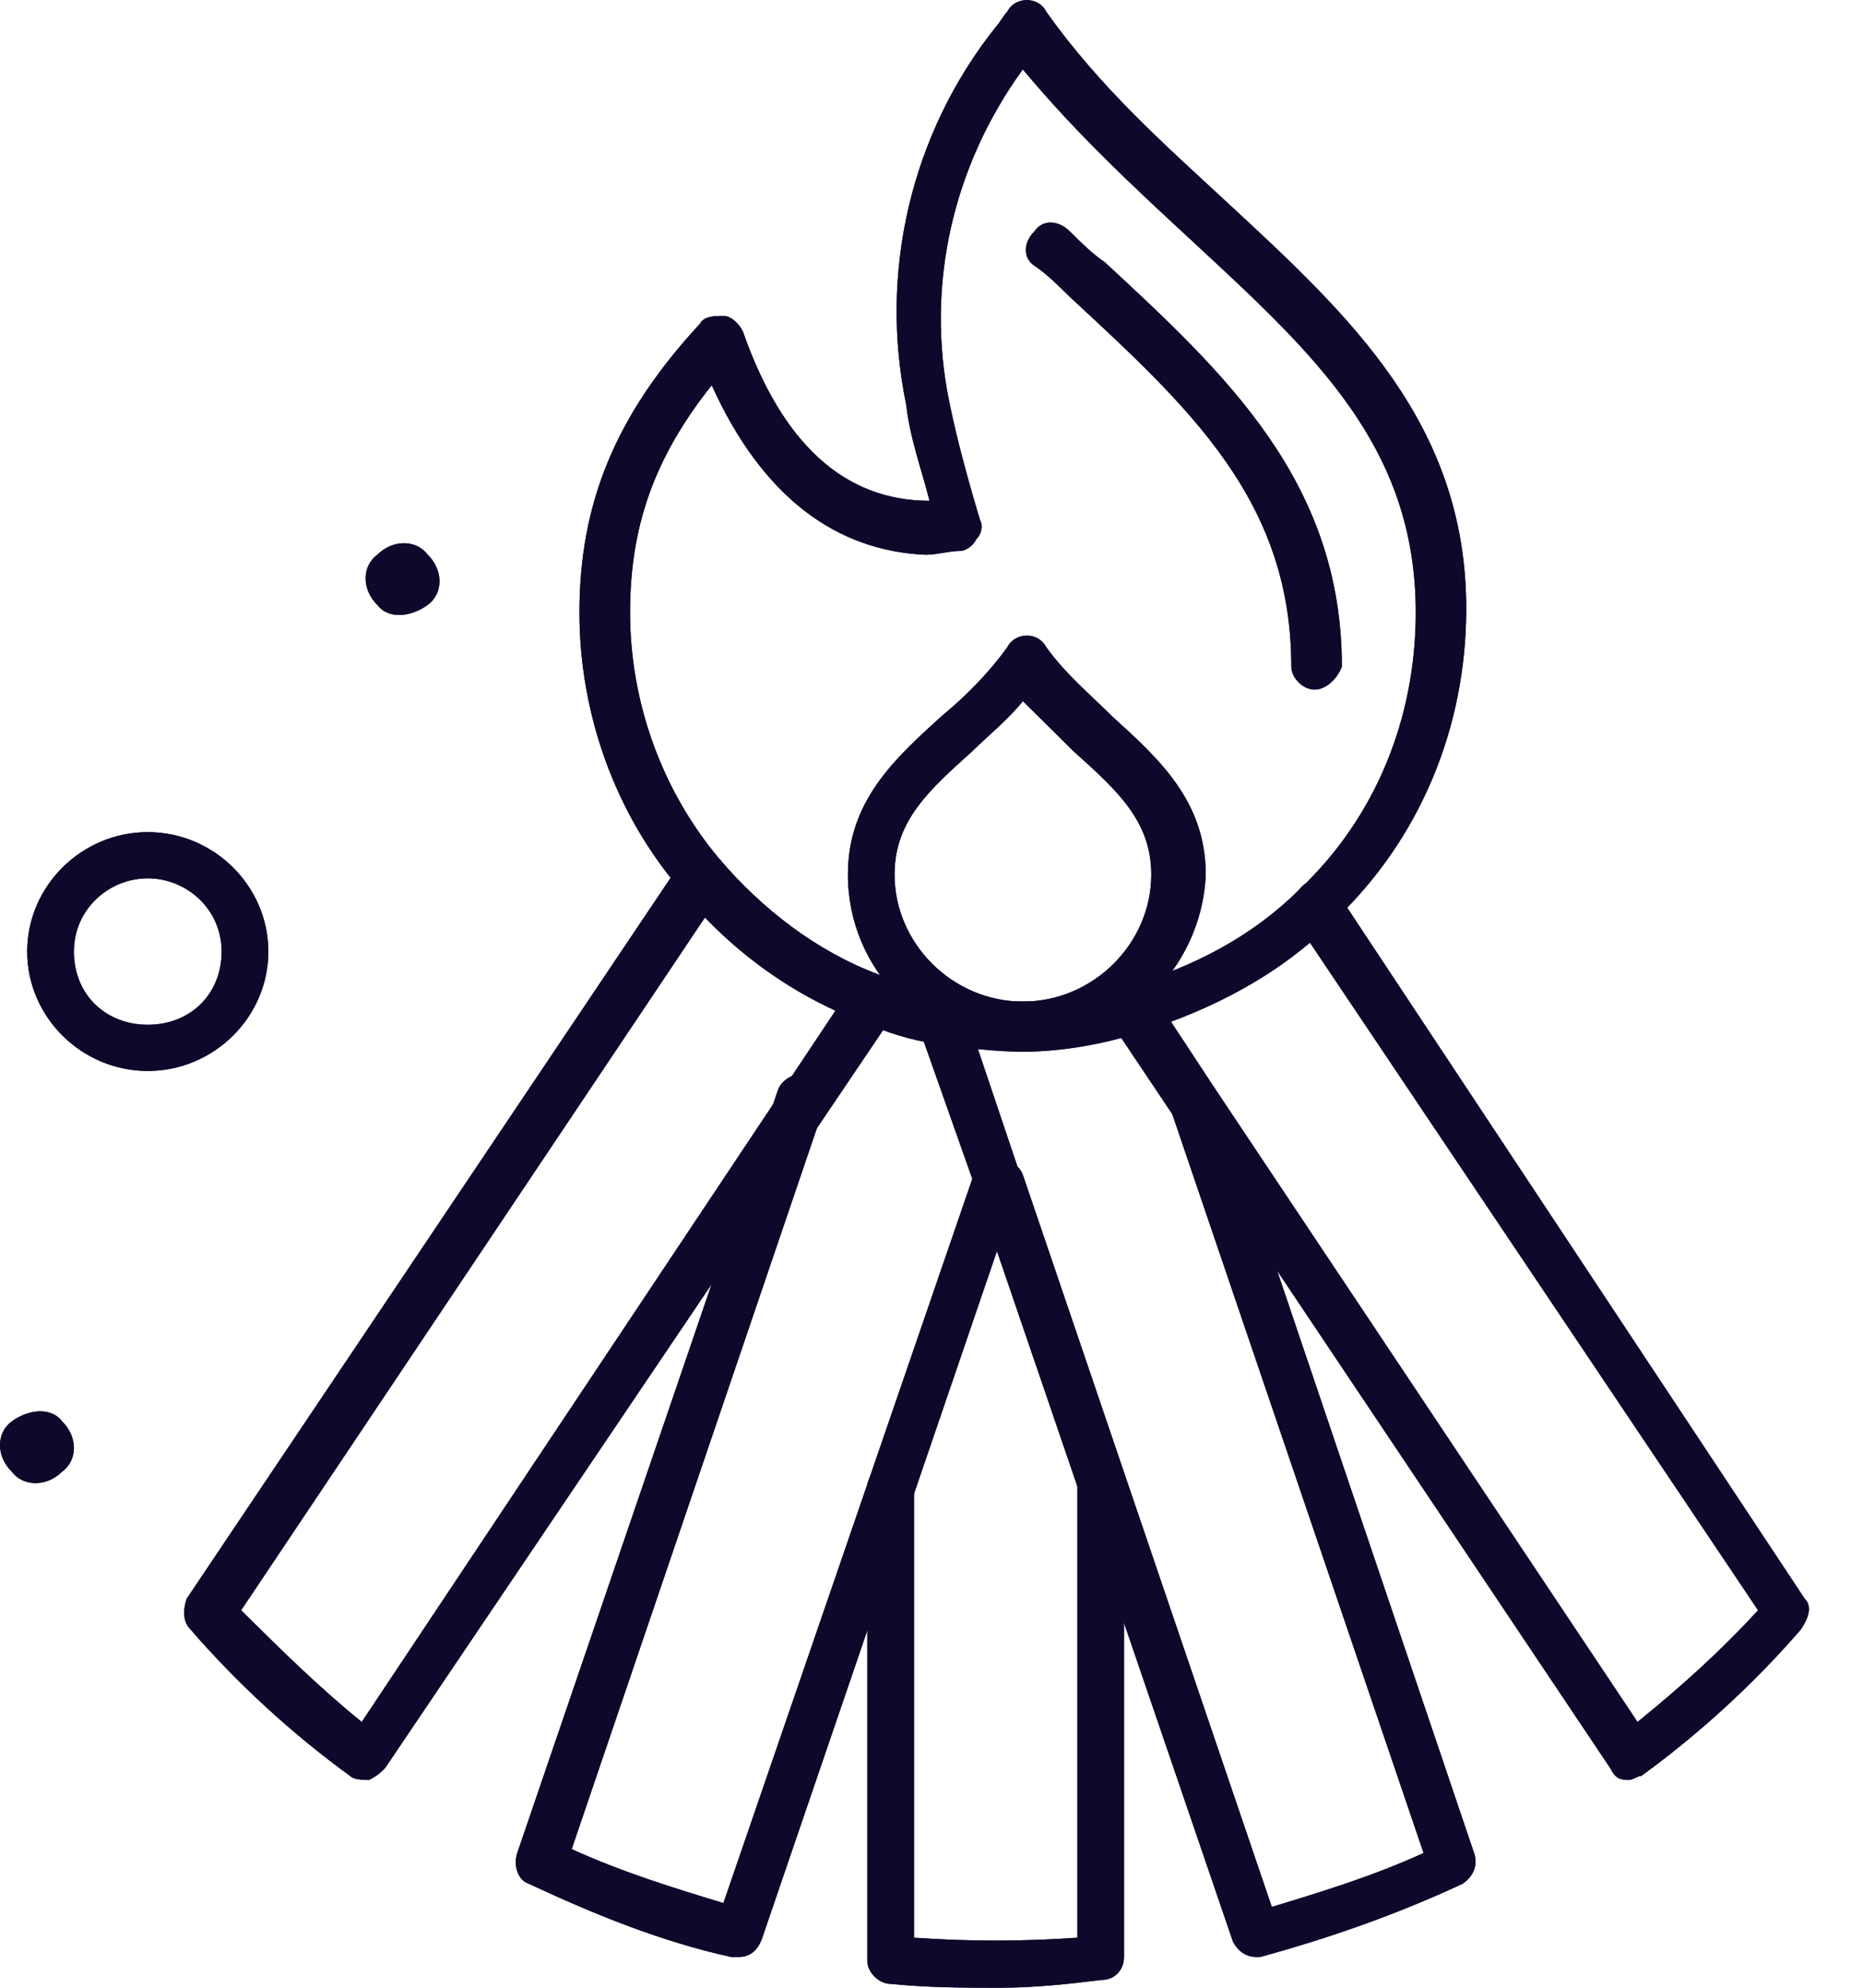 <svg width="30" height="32" viewBox="0 0 30 32" fill="none" xmlns="http://www.w3.org/2000/svg">
<path d="M6.075 8.931C6.326 8.683 6.701 8.683 6.889 8.931C7.14 9.179 7.14 9.551 6.889 9.737C6.639 9.923 6.263 9.985 6.075 9.737C5.825 9.489 5.825 9.117 6.075 8.931Z" fill="#0E082B"/>
<path d="M1.002 22.884C1.253 23.132 1.253 23.504 1.002 23.69C0.752 23.938 0.376 23.938 0.188 23.69C-0.063 23.442 -0.063 23.07 0.188 22.884C0.438 22.698 0.814 22.636 1.002 22.884Z" fill="#0E082B"/>
<path d="M16.096 32C15.532 32 14.969 32 14.342 31.938C14.155 31.938 13.966 31.752 13.966 31.566V23.938C13.966 23.752 14.155 23.566 14.342 23.566C14.53 23.566 14.718 23.752 14.718 23.938V31.194C15.595 31.256 16.472 31.256 17.349 31.194V23.938C17.349 23.752 17.537 23.566 17.724 23.566C17.912 23.566 18.1 23.752 18.1 23.938V31.504C18.1 31.69 17.975 31.876 17.724 31.876C17.223 31.938 16.66 32 16.096 32Z" fill="#0E082B"/>
<path d="M20.23 31.505C20.042 31.505 19.917 31.381 19.854 31.257L15.72 19.164C15.658 18.978 15.783 18.73 15.971 18.668C16.159 18.606 16.409 18.73 16.472 18.916L20.48 30.699C21.295 30.451 22.109 30.203 22.924 29.831L18.852 17.861C18.79 17.675 18.915 17.427 19.103 17.365C19.291 17.303 19.541 17.427 19.604 17.613L23.737 29.831C23.8 30.017 23.737 30.203 23.55 30.327C22.485 30.823 21.42 31.195 20.293 31.505H20.23Z" fill="#0E082B"/>
<path d="M26.243 28.651H26.18C26.055 28.651 25.992 28.589 25.93 28.465L17.913 16.496C17.787 16.372 17.85 16.124 17.975 16C18.101 15.876 18.351 15.876 18.539 16C18.539 16 18.539 16.062 18.602 16.062L19.541 17.489L26.369 27.721C27.057 27.163 27.683 26.605 28.31 25.923L20.857 14.822C20.731 14.698 20.794 14.45 20.919 14.326C21.044 14.14 21.295 14.14 21.483 14.326L21.545 14.388L29.061 25.737C29.187 25.861 29.124 26.047 28.999 26.233C28.247 27.101 27.37 27.907 26.431 28.589C26.369 28.589 26.305 28.651 26.243 28.651Z" fill="#0E082B"/>
<path d="M11.899 31.505C11.837 31.505 11.837 31.505 11.774 31.505C10.647 31.257 9.582 30.823 8.517 30.327C8.329 30.265 8.267 30.017 8.329 29.831L12.526 17.552C12.589 17.365 12.839 17.241 13.026 17.303C13.215 17.365 13.34 17.613 13.278 17.799L9.206 29.768C10.021 30.14 10.835 30.389 11.649 30.637L15.657 18.978L14.78 16.497C14.718 16.311 14.844 16.063 15.031 16.001C15.219 15.939 15.469 16.063 15.532 16.249L16.409 18.854C16.409 18.916 16.409 19.04 16.409 19.102L12.275 31.195C12.213 31.381 12.088 31.505 11.899 31.505Z" fill="#0E082B"/>
<path d="M5.887 28.651C5.825 28.651 5.699 28.651 5.636 28.589C4.697 27.907 3.821 27.101 3.069 26.233C2.944 26.109 2.944 25.923 3.006 25.737L10.96 13.892L11.023 13.83C11.211 13.706 11.399 13.706 11.587 13.83C11.712 13.954 11.712 14.202 11.649 14.326L3.883 25.923C4.509 26.543 5.135 27.163 5.825 27.721L13.716 15.876C13.841 15.69 14.03 15.628 14.217 15.752C14.405 15.876 14.468 16.062 14.405 16.248C14.405 16.248 14.405 16.248 14.405 16.31L6.2 28.465C6.137 28.527 6.075 28.589 5.95 28.651C5.95 28.651 5.95 28.651 5.887 28.651Z" fill="#0E082B"/>
<path d="M16.472 11.287C16.221 11.597 15.908 11.845 15.658 12.093C14.969 12.713 14.405 13.209 14.405 14.078C14.405 15.194 15.344 16.124 16.472 16.124C17.599 16.124 18.539 15.194 18.539 14.078C18.539 13.209 17.975 12.713 17.286 12.093C17.035 11.845 16.785 11.597 16.472 11.287ZM16.472 16.868C14.906 16.868 13.654 15.628 13.654 14.078C13.654 12.899 14.405 12.217 15.156 11.535C15.532 11.225 15.908 10.853 16.221 10.419C16.284 10.295 16.409 10.232 16.535 10.232C16.66 10.232 16.785 10.295 16.848 10.419C17.161 10.853 17.537 11.163 17.912 11.535C18.664 12.217 19.416 12.899 19.416 14.078C19.353 15.628 18.038 16.868 16.472 16.868Z" fill="#0E082B"/>
<path d="M11.461 6.202C10.522 7.38 10.146 8.497 10.146 9.861C10.146 11.287 10.647 12.714 11.586 13.83C12.275 14.636 13.152 15.318 14.155 15.69C14.53 15.814 14.844 15.938 15.219 16C15.595 16.062 16.034 16.125 16.471 16.125C17.035 16.125 17.599 16.062 18.163 15.876C19.227 15.566 20.167 15.07 20.918 14.326C22.171 13.148 22.798 11.535 22.798 9.861C22.798 7.194 21.169 5.706 19.227 3.907C18.288 3.039 17.348 2.171 16.471 1.117C15.344 2.667 14.905 4.59 15.282 6.45C15.407 7.07 15.595 7.752 15.782 8.373C15.845 8.497 15.782 8.621 15.72 8.683C15.657 8.807 15.532 8.869 15.469 8.869C15.282 8.869 15.093 8.931 14.905 8.931C13.465 8.869 12.275 8 11.461 6.202ZM16.471 16.931C16.034 16.931 15.532 16.869 15.093 16.807C14.655 16.745 14.279 16.621 13.841 16.434C12.713 16 11.712 15.256 10.96 14.326C9.895 13.086 9.331 11.473 9.331 9.861C9.331 8.125 9.895 6.698 11.273 5.21C11.336 5.086 11.524 5.086 11.649 5.086C11.774 5.086 11.899 5.21 11.962 5.334C12.589 7.132 13.591 8.062 14.968 8.062C14.844 7.566 14.655 7.07 14.592 6.512C14.155 4.404 14.655 2.171 16.034 0.435C16.096 0.373 16.158 0.249 16.221 0.187C16.284 0.063 16.409 0.001 16.534 0.001C16.659 0.001 16.785 0.063 16.847 0.187C17.724 1.427 18.789 2.357 19.791 3.287C21.733 5.086 23.611 6.822 23.611 9.799C23.611 11.721 22.86 13.52 21.482 14.822C20.605 15.69 19.541 16.248 18.351 16.621C17.787 16.807 17.098 16.931 16.471 16.931Z" fill="#0E082B"/>
<path d="M21.17 11.102C20.982 11.102 20.794 10.915 20.794 10.729C20.794 8.063 19.165 6.574 17.224 4.776C17.036 4.59 16.848 4.404 16.66 4.28C16.472 4.156 16.472 3.908 16.66 3.722C16.785 3.536 17.036 3.536 17.224 3.722C17.412 3.908 17.599 4.094 17.787 4.218C19.729 6.016 21.608 7.753 21.608 10.729C21.545 10.915 21.357 11.102 21.17 11.102Z" fill="#0E082B"/>
<path d="M2.38 14.14C1.753 14.14 1.19 14.637 1.19 15.319C1.19 16.001 1.691 16.497 2.38 16.497C3.069 16.497 3.569 16.001 3.569 15.319C3.569 14.637 3.006 14.14 2.38 14.14ZM2.38 17.241C1.315 17.241 0.438 16.373 0.438 15.319C0.438 14.264 1.315 13.396 2.38 13.396C3.444 13.396 4.321 14.264 4.321 15.319C4.321 16.373 3.444 17.241 2.38 17.241Z" fill="#0E082B"/>
<path d="M6.075 8.931C6.326 8.683 6.701 8.683 6.889 8.931C7.14 9.179 7.14 9.551 6.889 9.737C6.639 9.923 6.263 9.985 6.075 9.737C5.825 9.489 5.825 9.117 6.075 8.931Z" fill="#0E082B"/>
<path d="M1.002 22.884C1.253 23.132 1.253 23.504 1.002 23.69C0.752 23.938 0.376 23.938 0.188 23.69C-0.063 23.442 -0.063 23.07 0.188 22.884C0.438 22.698 0.814 22.636 1.002 22.884Z" fill="#0E082B"/>
<path d="M16.096 32C15.532 32 14.969 32 14.342 31.938C14.155 31.938 13.966 31.752 13.966 31.566V23.938C13.966 23.752 14.155 23.566 14.342 23.566C14.53 23.566 14.718 23.752 14.718 23.938V31.194C15.595 31.256 16.472 31.256 17.349 31.194V23.938C17.349 23.752 17.537 23.566 17.724 23.566C17.912 23.566 18.1 23.752 18.1 23.938V31.504C18.1 31.69 17.975 31.876 17.724 31.876C17.223 31.938 16.66 32 16.096 32Z" fill="#0E082B"/>
<path d="M20.23 31.505C20.042 31.505 19.917 31.381 19.854 31.257L15.72 19.164C15.658 18.978 15.783 18.73 15.971 18.668C16.159 18.606 16.409 18.73 16.472 18.916L20.48 30.699C21.295 30.451 22.109 30.203 22.924 29.831L18.852 17.861C18.79 17.675 18.915 17.427 19.103 17.365C19.291 17.303 19.541 17.427 19.604 17.613L23.737 29.831C23.8 30.017 23.737 30.203 23.55 30.327C22.485 30.823 21.42 31.195 20.293 31.505H20.23Z" fill="#0E082B"/>
<path d="M26.243 28.651H26.18C26.055 28.651 25.992 28.589 25.93 28.465L17.913 16.496C17.787 16.372 17.85 16.124 17.975 16C18.101 15.876 18.351 15.876 18.539 16C18.539 16 18.539 16.062 18.602 16.062L19.541 17.489L26.369 27.721C27.057 27.163 27.683 26.605 28.31 25.923L20.857 14.822C20.731 14.698 20.794 14.45 20.919 14.326C21.044 14.14 21.295 14.14 21.483 14.326L21.545 14.388L29.061 25.737C29.187 25.861 29.124 26.047 28.999 26.233C28.247 27.101 27.37 27.907 26.431 28.589C26.369 28.589 26.305 28.651 26.243 28.651Z" fill="#0E082B"/>
<path d="M11.899 31.505C11.837 31.505 11.837 31.505 11.774 31.505C10.647 31.257 9.582 30.823 8.517 30.327C8.329 30.265 8.267 30.017 8.329 29.831L12.526 17.552C12.589 17.365 12.839 17.241 13.026 17.303C13.215 17.365 13.34 17.613 13.278 17.799L9.206 29.768C10.021 30.14 10.835 30.389 11.649 30.637L15.657 18.978L14.78 16.497C14.718 16.311 14.844 16.063 15.031 16.001C15.219 15.939 15.469 16.063 15.532 16.249L16.409 18.854C16.409 18.916 16.409 19.04 16.409 19.102L12.275 31.195C12.213 31.381 12.088 31.505 11.899 31.505Z" fill="#0E082B"/>
<path d="M5.887 28.651C5.825 28.651 5.699 28.651 5.636 28.589C4.697 27.907 3.821 27.101 3.069 26.233C2.944 26.109 2.944 25.923 3.006 25.737L10.96 13.892L11.023 13.83C11.211 13.706 11.399 13.706 11.587 13.83C11.712 13.954 11.712 14.202 11.649 14.326L3.883 25.923C4.509 26.543 5.135 27.163 5.825 27.721L13.716 15.876C13.841 15.69 14.03 15.628 14.217 15.752C14.405 15.876 14.468 16.062 14.405 16.248C14.405 16.248 14.405 16.248 14.405 16.31L6.2 28.465C6.137 28.527 6.075 28.589 5.95 28.651C5.95 28.651 5.95 28.651 5.887 28.651Z" fill="#0E082B"/>
<path d="M16.472 11.287C16.221 11.597 15.908 11.845 15.658 12.093C14.969 12.713 14.405 13.209 14.405 14.078C14.405 15.194 15.344 16.124 16.472 16.124C17.599 16.124 18.539 15.194 18.539 14.078C18.539 13.209 17.975 12.713 17.286 12.093C17.035 11.845 16.785 11.597 16.472 11.287ZM16.472 16.868C14.906 16.868 13.654 15.628 13.654 14.078C13.654 12.899 14.405 12.217 15.156 11.535C15.532 11.225 15.908 10.853 16.221 10.419C16.284 10.295 16.409 10.232 16.535 10.232C16.66 10.232 16.785 10.295 16.848 10.419C17.161 10.853 17.537 11.163 17.912 11.535C18.664 12.217 19.416 12.899 19.416 14.078C19.353 15.628 18.038 16.868 16.472 16.868Z" fill="#0E082B"/>
<path d="M11.461 6.202C10.522 7.38 10.146 8.497 10.146 9.861C10.146 11.287 10.647 12.714 11.586 13.83C12.275 14.636 13.152 15.318 14.155 15.69C14.53 15.814 14.844 15.938 15.219 16C15.595 16.062 16.034 16.125 16.471 16.125C17.035 16.125 17.599 16.062 18.163 15.876C19.227 15.566 20.167 15.07 20.918 14.326C22.171 13.148 22.798 11.535 22.798 9.861C22.798 7.194 21.169 5.706 19.227 3.907C18.288 3.039 17.348 2.171 16.471 1.117C15.344 2.667 14.905 4.59 15.282 6.45C15.407 7.07 15.595 7.752 15.782 8.373C15.845 8.497 15.782 8.621 15.72 8.683C15.657 8.807 15.532 8.869 15.469 8.869C15.282 8.869 15.093 8.931 14.905 8.931C13.465 8.869 12.275 8 11.461 6.202ZM16.471 16.931C16.034 16.931 15.532 16.869 15.093 16.807C14.655 16.745 14.279 16.621 13.841 16.434C12.713 16 11.712 15.256 10.96 14.326C9.895 13.086 9.331 11.473 9.331 9.861C9.331 8.125 9.895 6.698 11.273 5.21C11.336 5.086 11.524 5.086 11.649 5.086C11.774 5.086 11.899 5.21 11.962 5.334C12.589 7.132 13.591 8.062 14.968 8.062C14.844 7.566 14.655 7.07 14.592 6.512C14.155 4.404 14.655 2.171 16.034 0.435C16.096 0.373 16.158 0.249 16.221 0.187C16.284 0.063 16.409 0.001 16.534 0.001C16.659 0.001 16.785 0.063 16.847 0.187C17.724 1.427 18.789 2.357 19.791 3.287C21.733 5.086 23.611 6.822 23.611 9.799C23.611 11.721 22.86 13.52 21.482 14.822C20.605 15.69 19.541 16.248 18.351 16.621C17.787 16.807 17.098 16.931 16.471 16.931Z" fill="#0E082B"/>
<path d="M21.17 11.102C20.982 11.102 20.794 10.915 20.794 10.729C20.794 8.063 19.165 6.574 17.224 4.776C17.036 4.59 16.848 4.404 16.66 4.28C16.472 4.156 16.472 3.908 16.66 3.722C16.785 3.536 17.036 3.536 17.224 3.722C17.412 3.908 17.599 4.094 17.787 4.218C19.729 6.016 21.608 7.753 21.608 10.729C21.545 10.915 21.357 11.102 21.17 11.102Z" fill="#0E082B"/>
<path d="M2.38 14.14C1.753 14.14 1.19 14.637 1.19 15.319C1.19 16.001 1.691 16.497 2.38 16.497C3.069 16.497 3.569 16.001 3.569 15.319C3.569 14.637 3.006 14.14 2.38 14.14ZM2.38 17.241C1.315 17.241 0.438 16.373 0.438 15.319C0.438 14.264 1.315 13.396 2.38 13.396C3.444 13.396 4.321 14.264 4.321 15.319C4.321 16.373 3.444 17.241 2.38 17.241Z" fill="#0E082B"/>
</svg>
